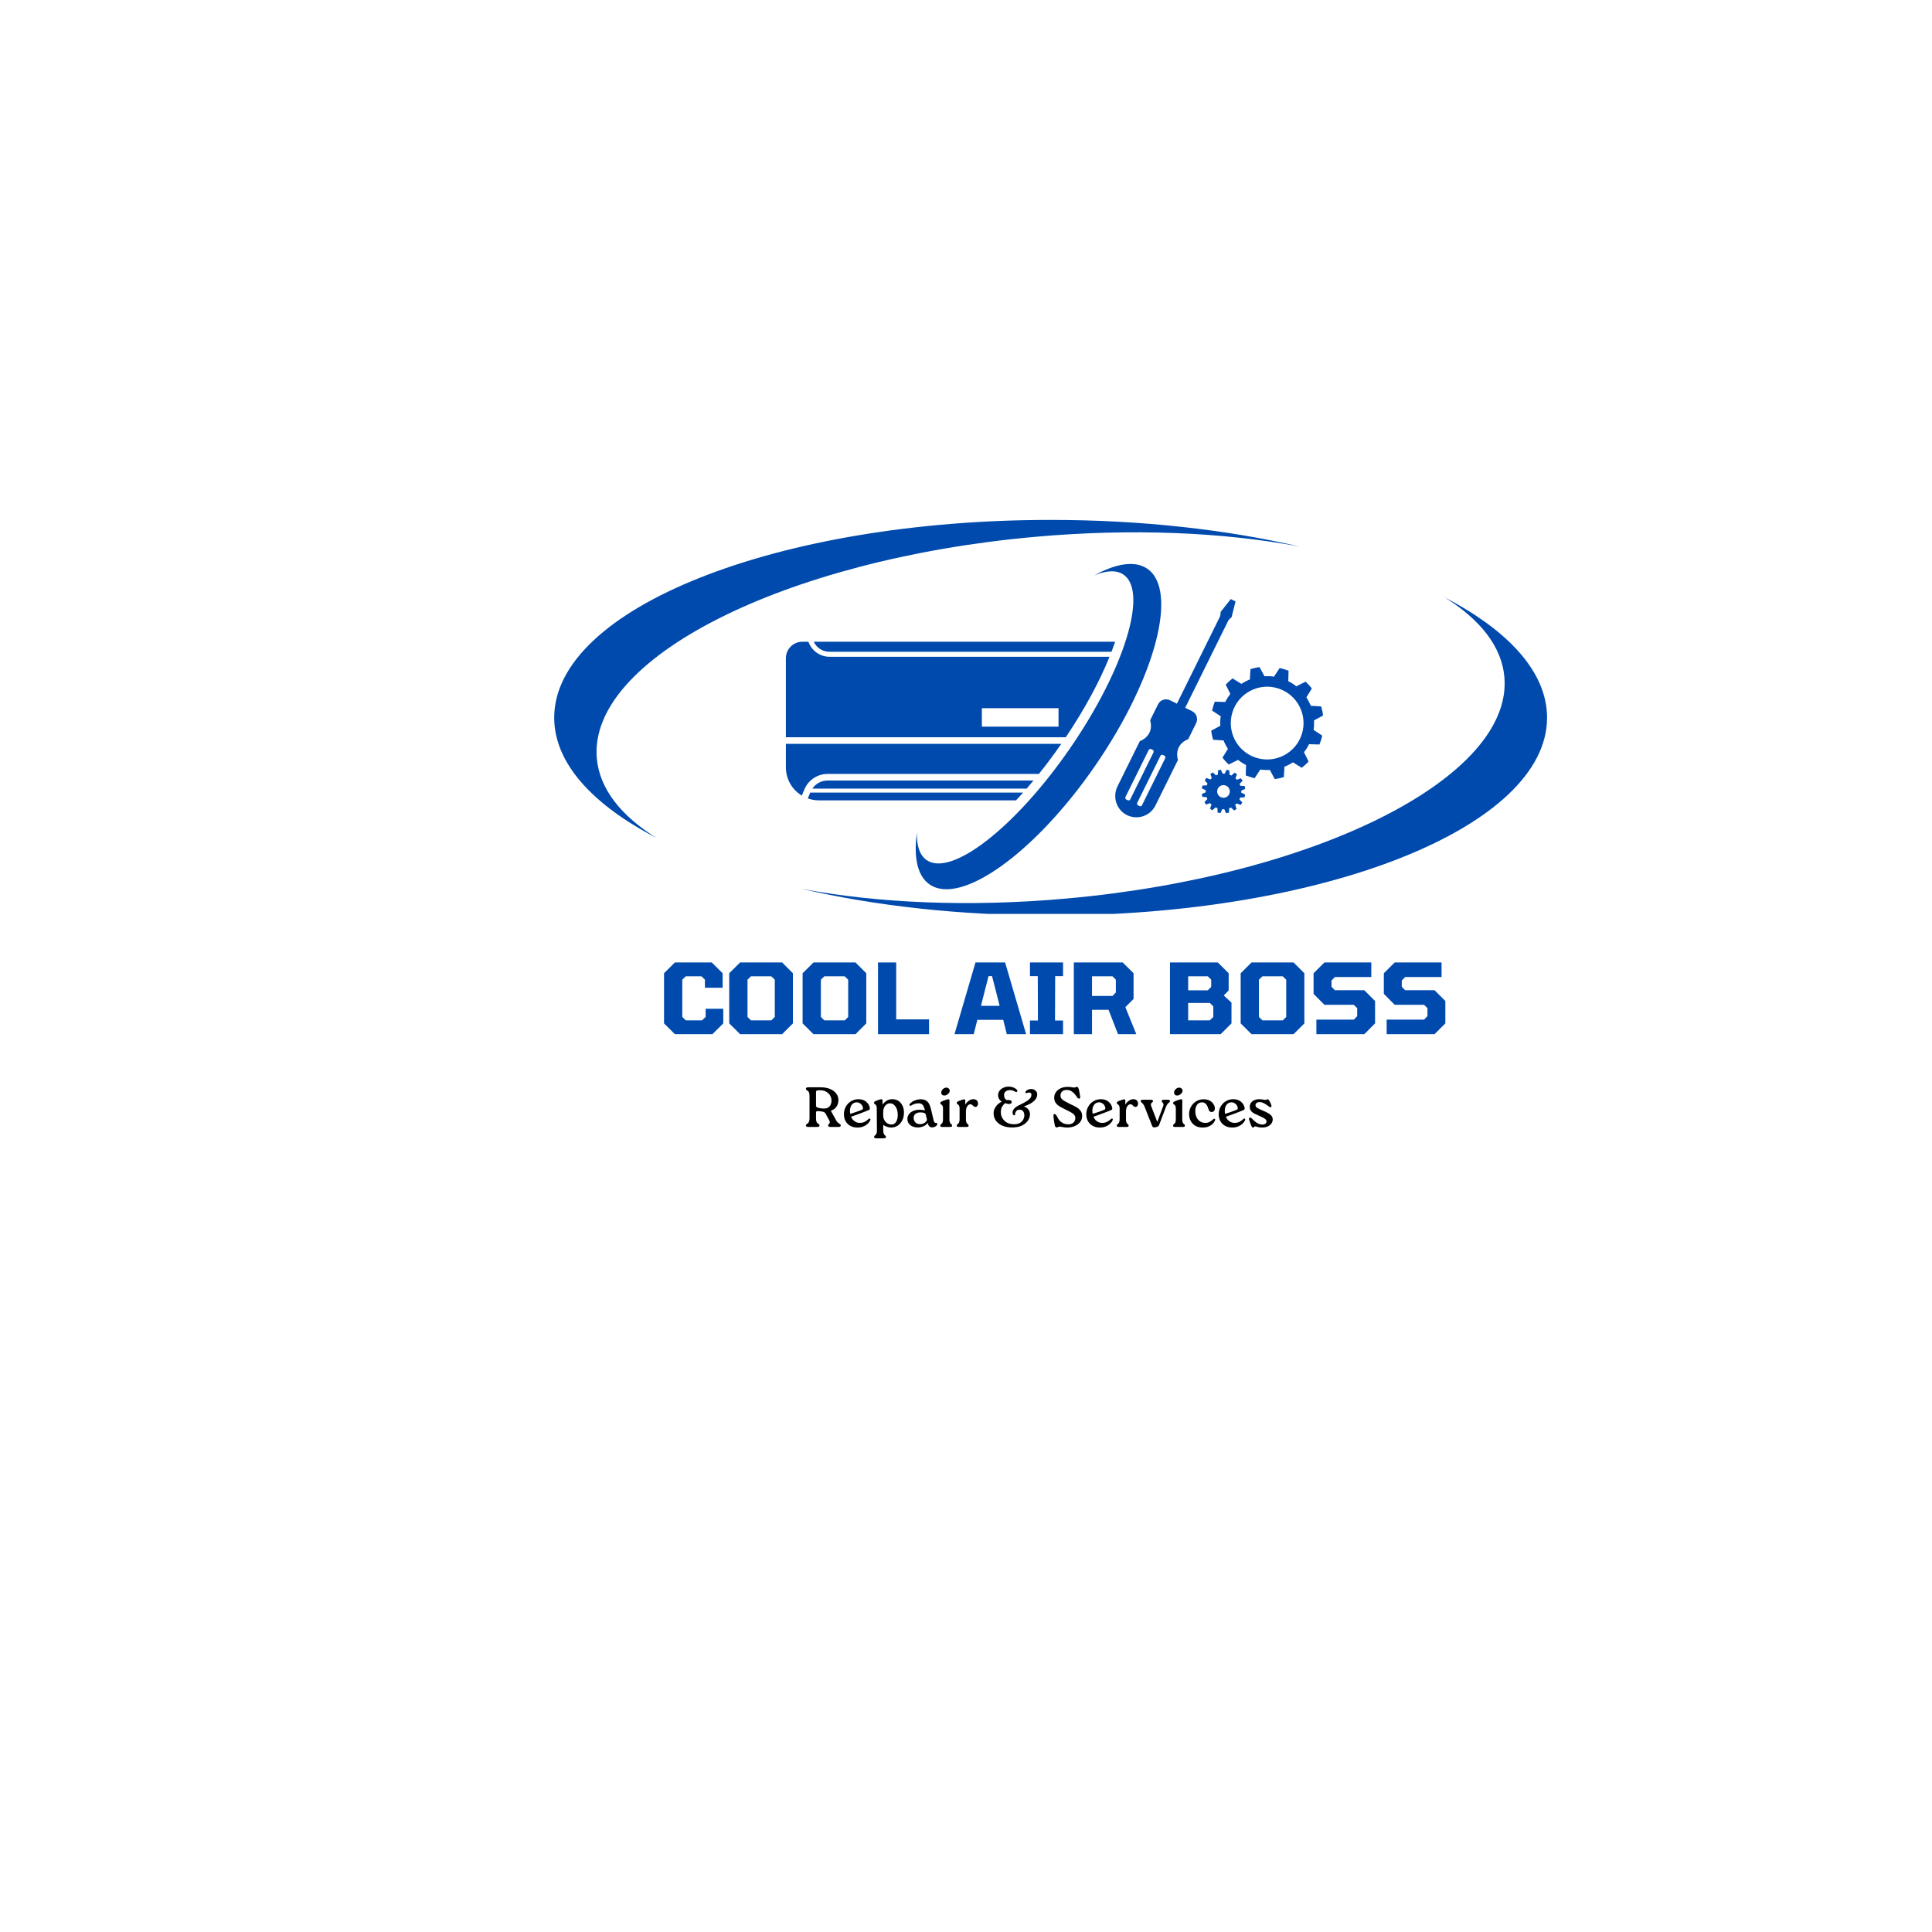 <svg xmlns="http://www.w3.org/2000/svg" xmlns:xlink="http://www.w3.org/1999/xlink" width="500" height="500" preserveAspectRatio="xMidYMid meet" version="1.0" viewBox="0 0 375 375" zoomAndPan="magnify"><defs><clipPath id="93612b8c40"><path d="M 107.57 100.887 L 253 100.887 L 253 163 L 107.57 163 Z M 107.57 100.887" clip-rule="nonzero"/></clipPath><clipPath id="bd8f9db507"><path d="M 155 115 L 300.32 115 L 300.32 177.387 L 155 177.387 Z M 155 115" clip-rule="nonzero"/></clipPath><clipPath id="b07c50b85c"><path d="M 235 129 L 256.781 129 L 256.781 152 L 235 152 Z M 235 129" clip-rule="nonzero"/></clipPath><clipPath id="e162b31c39"><path d="M 152.531 124 L 217 124 L 217 156 L 152.531 156 Z M 152.531 124" clip-rule="nonzero"/></clipPath></defs><g clip-path="url(#93612b8c40)"><path fill="#004aad" fill-opacity="1" fill-rule="nonzero" d="M 115.844 147.223 C 114.109 127.844 152.125 108.598 200.77 104.211 C 219.734 102.508 237.516 103.312 252.254 106.086 C 238.047 102.797 221.539 100.914 203.926 100.914 C 150.723 100.914 107.57 118.102 107.57 139.301 C 107.57 148.082 114.965 156.168 127.398 162.629 C 120.527 158.336 116.379 153.117 115.844 147.223 Z M 115.844 147.223"/></g><g clip-path="url(#bd8f9db507)"><path fill="#004aad" fill-opacity="1" fill-rule="nonzero" d="M 280.449 115.977 C 287.32 120.273 291.469 125.492 291.996 131.379 C 293.738 150.766 255.723 170.023 207.078 174.398 C 188.113 176.102 170.332 175.293 155.594 172.523 C 169.781 175.812 186.336 177.695 203.926 177.695 C 257.129 177.695 300.285 160.508 300.285 139.301 C 300.285 130.527 292.883 122.441 280.449 115.977 Z M 280.449 115.977"/></g><path fill="#004aad" fill-opacity="1" fill-rule="nonzero" d="M 236.277 153.367 C 236.418 152.703 237.066 152.277 237.73 152.418 C 238.395 152.559 238.82 153.211 238.68 153.875 C 238.539 154.535 237.891 154.961 237.227 154.82 C 236.562 154.684 236.137 154.031 236.277 153.367 Z M 236.328 157.699 C 236.418 157.727 236.512 157.75 236.605 157.77 C 236.699 157.789 236.793 157.805 236.887 157.82 L 237.242 157.066 C 237.375 157.074 237.508 157.078 237.641 157.07 L 237.98 157.832 C 238.168 157.809 238.355 157.773 238.539 157.727 L 238.578 156.895 C 238.703 156.852 238.828 156.805 238.949 156.746 L 239.551 157.32 C 239.719 157.227 239.879 157.121 240.027 157.008 L 239.746 156.223 C 239.848 156.137 239.945 156.043 240.035 155.945 L 240.809 156.246 C 240.926 156.098 241.035 155.941 241.133 155.777 L 240.57 155.16 C 240.629 155.043 240.684 154.918 240.727 154.793 L 241.559 154.77 C 241.586 154.68 241.609 154.586 241.629 154.492 C 241.648 154.398 241.664 154.305 241.676 154.211 L 240.926 153.855 C 240.934 153.723 240.938 153.59 240.93 153.457 L 241.691 153.121 C 241.668 152.93 241.633 152.746 241.586 152.562 L 240.754 152.523 C 240.711 152.395 240.66 152.273 240.605 152.152 L 241.18 151.547 C 241.086 151.383 240.98 151.223 240.867 151.07 L 240.082 151.352 C 239.996 151.25 239.902 151.156 239.805 151.066 L 240.102 150.289 C 239.957 150.172 239.801 150.066 239.637 149.969 L 239.02 150.527 C 238.902 150.469 238.777 150.418 238.652 150.371 L 238.629 149.539 C 238.539 149.512 238.445 149.492 238.352 149.473 C 238.258 149.449 238.164 149.434 238.07 149.422 L 237.715 150.176 C 237.582 150.164 237.449 150.164 237.316 150.168 L 236.977 149.41 C 236.789 149.43 236.602 149.465 236.422 149.512 L 236.383 150.344 C 236.254 150.387 236.133 150.438 236.012 150.496 L 235.406 149.922 C 235.242 150.016 235.082 150.117 234.93 150.23 L 235.211 151.016 C 235.109 151.102 235.016 151.195 234.926 151.297 L 234.148 150.996 C 234.031 151.145 233.922 151.301 233.828 151.465 L 234.387 152.082 C 234.328 152.199 234.277 152.32 234.23 152.449 L 233.398 152.469 C 233.371 152.559 233.348 152.652 233.328 152.746 C 233.309 152.84 233.293 152.934 233.281 153.027 L 234.035 153.383 C 234.023 153.516 234.023 153.652 234.027 153.781 L 233.27 154.121 C 233.289 154.309 233.324 154.496 233.371 154.68 L 234.203 154.719 C 234.246 154.844 234.297 154.969 234.352 155.09 L 233.781 155.691 C 233.875 155.859 233.977 156.02 234.09 156.168 L 234.875 155.891 C 234.961 155.988 235.055 156.086 235.152 156.176 L 234.855 156.953 C 235.004 157.066 235.16 157.176 235.324 157.273 L 235.938 156.711 C 236.059 156.77 236.18 156.824 236.309 156.867 L 236.328 157.699"/><g clip-path="url(#b07c50b85c)"><path fill="#004aad" fill-opacity="1" fill-rule="nonzero" d="M 239.223 138.223 C 240.398 134.504 244.363 132.441 248.082 133.617 C 251.801 134.793 253.863 138.762 252.688 142.48 C 251.512 146.199 247.543 148.258 243.824 147.086 C 240.105 145.91 238.047 141.941 239.223 138.223 Z M 241.801 150.504 C 242.074 150.617 242.359 150.719 242.648 150.809 C 242.938 150.902 243.227 150.98 243.52 151.047 L 244.629 149.363 C 245.25 149.457 245.867 149.484 246.477 149.449 L 247.434 151.223 C 248.035 151.141 248.621 151.008 249.191 150.832 L 249.312 148.82 C 249.887 148.59 250.438 148.305 250.953 147.965 L 252.668 149.027 C 253.141 148.66 253.586 148.254 253.996 147.812 L 253.098 146.008 C 253.477 145.531 253.809 145.008 254.09 144.449 L 256.105 144.508 C 256.219 144.23 256.32 143.945 256.41 143.656 C 256.504 143.367 256.582 143.078 256.648 142.785 L 254.965 141.676 C 255.059 141.055 255.086 140.438 255.051 139.828 L 256.824 138.871 C 256.742 138.273 256.609 137.684 256.434 137.113 L 254.422 136.992 C 254.191 136.418 253.906 135.871 253.57 135.352 L 254.629 133.637 C 254.262 133.164 253.855 132.719 253.414 132.309 L 251.613 133.211 C 251.133 132.832 250.609 132.496 250.051 132.215 L 250.109 130.199 C 249.832 130.086 249.551 129.984 249.258 129.895 C 248.969 129.801 248.68 129.723 248.387 129.656 L 247.277 131.34 C 246.656 131.246 246.039 131.219 245.43 131.254 L 244.473 129.48 C 243.875 129.562 243.285 129.695 242.715 129.871 L 242.598 131.883 C 242.023 132.113 241.473 132.398 240.953 132.738 L 239.238 131.676 C 238.766 132.043 238.32 132.449 237.91 132.891 L 238.812 134.695 C 238.434 135.172 238.098 135.695 237.816 136.254 L 235.805 136.195 C 235.691 136.473 235.586 136.754 235.496 137.047 C 235.406 137.336 235.324 137.625 235.258 137.918 L 236.941 139.027 C 236.848 139.648 236.824 140.266 236.859 140.875 L 235.086 141.832 C 235.164 142.43 235.297 143.02 235.473 143.59 L 237.488 143.711 C 237.715 144.285 238 144.832 238.34 145.352 L 237.281 147.066 C 237.645 147.539 238.051 147.984 238.492 148.395 L 240.297 147.492 C 240.773 147.871 241.297 148.207 241.855 148.488 L 241.801 150.504"/></g><path fill="#004aad" fill-opacity="1" fill-rule="nonzero" d="M 221.656 156.297 C 221.57 156.469 221.359 156.543 221.184 156.457 L 220.891 156.309 C 220.715 156.223 220.641 156.012 220.73 155.836 L 225.246 146.695 C 225.332 146.52 225.547 146.449 225.719 146.535 L 226.016 146.68 C 226.191 146.766 226.262 146.977 226.176 147.152 Z M 219.375 155.168 C 219.289 155.344 219.078 155.414 218.902 155.328 L 218.605 155.184 C 218.434 155.094 218.359 154.883 218.445 154.707 L 222.965 145.566 C 223.051 145.391 223.262 145.32 223.438 145.406 L 223.734 145.551 C 223.91 145.637 223.98 145.852 223.895 146.027 Z M 232.172 140.359 C 232.594 139.504 232.242 138.465 231.387 138.043 L 230.047 137.379 L 238.359 120.555 C 238.441 120.391 238.551 120.246 238.688 120.125 L 239.047 119.793 L 239.82 116.734 L 239.359 116.508 L 238.898 116.277 L 236.938 118.75 L 236.898 119.238 C 236.879 119.422 236.832 119.598 236.75 119.762 L 228.438 136.582 L 227.094 135.918 C 226.238 135.496 225.199 135.848 224.777 136.703 L 223.246 139.805 C 224.09 142.895 221.238 143.859 221.238 143.859 L 216.906 152.629 C 215.898 154.664 216.68 157.156 218.699 158.188 C 220.75 159.234 223.254 158.398 224.273 156.34 L 228.637 147.516 C 228.637 147.516 227.668 144.664 230.641 143.461 L 232.172 140.359"/><g clip-path="url(#e162b31c39)"><path fill="#004aad" fill-opacity="1" fill-rule="nonzero" d="M 156.789 154.973 C 157.465 155.215 158.195 155.348 158.953 155.348 L 197.211 155.348 C 197.668 154.863 198.129 154.359 198.59 153.84 L 157.27 153.84 Z M 157.672 153.07 L 199.27 153.07 C 199.711 152.562 200.156 152.039 200.602 151.5 L 160.645 151.5 C 159.434 151.5 158.332 152.098 157.672 153.07 Z M 161.004 126.512 L 215.742 126.512 C 215.996 125.852 216.234 125.199 216.453 124.559 L 157.949 124.559 C 158.484 125.711 159.652 126.512 161.004 126.512 Z M 152.539 148.934 C 152.539 151.258 153.777 153.297 155.629 154.422 L 156.141 153.207 C 156.906 151.391 158.672 150.219 160.645 150.219 L 201.648 150.219 C 203.09 148.418 204.547 146.473 205.996 144.379 L 152.539 144.379 Z M 205.461 141.035 L 190.578 141.035 L 190.578 137.457 L 205.461 137.457 Z M 161.004 127.477 C 159.113 127.477 157.5 126.254 156.914 124.559 L 155.746 124.559 C 153.973 124.559 152.539 125.992 152.539 127.766 L 152.539 143.098 L 206.871 143.098 C 210.461 137.754 213.387 132.367 215.363 127.477 L 161.004 127.477"/></g><path fill="#004aad" fill-opacity="1" fill-rule="nonzero" d="M 212.398 111.676 C 214.758 110.707 216.723 110.605 218.082 111.539 C 222.895 114.859 218.238 129.953 207.688 145.254 C 197.133 160.555 184.676 170.266 179.863 166.945 C 178.504 166.012 177.902 164.137 177.969 161.586 C 177.305 166.402 178.055 170.027 180.438 171.672 C 186.512 175.863 200.902 165.543 212.574 148.625 C 224.242 131.707 228.777 114.59 222.703 110.398 C 220.32 108.758 216.664 109.34 212.398 111.676"/><g fill="#004aad" fill-opacity="1"><g><g><path d="M 3.047 0 L 0.938 -2.094 L 0.938 -11.828 L 3.047 -13.922 L 10.203 -13.922 L 12.312 -11.828 L 12.312 -9.016 L 8.875 -9.016 L 8.875 -10.578 L 8.203 -11.234 L 5.156 -11.234 L 4.484 -10.578 L 4.484 -3.344 L 5.156 -2.688 L 8.312 -2.688 L 9.016 -3.344 L 9.016 -4.938 L 12.438 -4.938 L 12.438 -2.094 L 10.328 0 Z M 3.047 0" transform="translate(127.949, 200.734)"/></g></g></g><g fill="#004aad" fill-opacity="1"><g><g><path d="M 3.047 0 L 0.938 -2.094 L 0.938 -11.828 L 3.047 -13.922 L 11.203 -13.922 L 13.297 -11.828 L 13.297 -2.094 L 11.203 0 Z M 5.156 -2.688 L 9.125 -2.688 L 9.781 -3.344 L 9.781 -10.578 L 9.094 -11.234 L 5.156 -11.234 L 4.484 -10.578 L 4.484 -3.344 Z M 5.156 -2.688" transform="translate(140.606, 200.734)"/></g></g></g><g fill="#004aad" fill-opacity="1"><g><g><path d="M 3.047 0 L 0.938 -2.094 L 0.938 -11.828 L 3.047 -13.922 L 11.203 -13.922 L 13.297 -11.828 L 13.297 -2.094 L 11.203 0 Z M 5.156 -2.688 L 9.125 -2.688 L 9.781 -3.344 L 9.781 -10.578 L 9.094 -11.234 L 5.156 -11.234 L 4.484 -10.578 L 4.484 -3.344 Z M 5.156 -2.688" transform="translate(154.849, 200.734)"/></g></g></g><g fill="#004aad" fill-opacity="1"><g><g><path d="M 1.328 0 L 1.328 -13.922 L 4.859 -13.922 L 4.859 -2.875 L 11.234 -2.875 L 11.234 0 Z M 1.328 0" transform="translate(169.093, 200.734)"/></g></g></g><g fill="#004aad" fill-opacity="1"><g><g><path d="M 0 0 L 4.078 -13.922 L 9.828 -13.922 L 13.906 0 L 10.156 0 L 9.469 -2.781 L 4.438 -2.781 L 3.734 0 Z M 5.141 -5.5 L 8.766 -5.5 L 7.297 -11.266 L 6.609 -11.266 Z M 5.141 -5.5" transform="translate(185.263, 200.734)"/></g></g></g><g fill="#004aad" fill-opacity="1"><g><g><path d="M 0.75 0 L 0.75 -2.656 L 2.297 -2.656 L 2.266 -11.266 L 0.75 -11.266 L 0.75 -13.922 L 7.172 -13.922 L 7.172 -11.266 L 5.641 -11.266 L 5.609 -2.656 L 7.172 -2.656 L 7.172 0 Z M 0.75 0" transform="translate(199.166, 200.734)"/></g></g></g><g fill="#004aad" fill-opacity="1"><g><g><path d="M 1.328 0 L 1.328 -13.922 L 10.812 -13.922 L 12.922 -11.828 L 12.922 -6.844 L 11.328 -5.25 L 13.453 0 L 9.906 0 L 8.062 -4.734 L 4.859 -4.734 L 4.859 0 Z M 4.859 -7.422 L 8.828 -7.422 L 9.484 -8.078 L 9.484 -10.578 L 8.828 -11.234 L 4.859 -11.234 Z M 4.859 -7.422" transform="translate(207.101, 200.734)"/></g></g></g><g fill="#004aad" fill-opacity="1"><g><g><path d="M 1.328 0 L 1.328 -13.922 L 10.609 -13.922 L 12.719 -11.828 L 12.719 -8.484 L 11.766 -7.516 L 13.266 -6.125 L 13.266 -2.094 L 11.172 0 Z M 4.859 -8.516 L 8.672 -8.516 L 9.328 -9.188 L 9.328 -10.578 L 8.672 -11.234 L 4.859 -11.234 Z M 4.859 -2.688 L 9.062 -2.688 L 9.734 -3.344 L 9.734 -5.406 L 9.062 -6.062 L 4.859 -6.062 Z M 4.859 -2.688" transform="translate(225.764, 200.734)"/></g></g></g><g fill="#004aad" fill-opacity="1"><g><g><path d="M 3.047 0 L 0.938 -2.094 L 0.938 -11.828 L 3.047 -13.922 L 11.203 -13.922 L 13.297 -11.828 L 13.297 -2.094 L 11.203 0 Z M 5.156 -2.688 L 9.125 -2.688 L 9.781 -3.344 L 9.781 -10.578 L 9.094 -11.234 L 5.156 -11.234 L 4.484 -10.578 L 4.484 -3.344 Z M 5.156 -2.688" transform="translate(239.876, 200.734)"/></g></g></g><g fill="#004aad" fill-opacity="1"><g><g><path d="M 1.391 0 L 1.391 -2.828 L 8.656 -2.828 L 9.312 -3.5 L 9.312 -5.047 L 8.656 -5.703 L 2.953 -5.703 L 0.844 -7.828 L 0.844 -11.828 L 2.953 -13.922 L 12.047 -13.922 L 12.047 -11.094 L 4.984 -11.094 L 4.328 -10.422 L 4.328 -9.203 L 4.984 -8.531 L 10.688 -8.531 L 12.781 -6.438 L 12.781 -2.094 L 10.688 0 Z M 1.391 0" transform="translate(254.119, 200.734)"/></g></g></g><g fill="#004aad" fill-opacity="1"><g><g><path d="M 1.391 0 L 1.391 -2.828 L 8.656 -2.828 L 9.312 -3.5 L 9.312 -5.047 L 8.656 -5.703 L 2.953 -5.703 L 0.844 -7.828 L 0.844 -11.828 L 2.953 -13.922 L 12.047 -13.922 L 12.047 -11.094 L 4.984 -11.094 L 4.328 -10.422 L 4.328 -9.203 L 4.984 -8.531 L 10.688 -8.531 L 12.781 -6.438 L 12.781 -2.094 L 10.688 0 Z M 1.391 0" transform="translate(267.758, 200.734)"/></g></g></g><g fill="#000" fill-opacity="1"><g><g><path d="M 5.234 -3.141 L 6.266 -1.281 C 6.367 -1.094 6.473 -0.953 6.578 -0.859 C 6.691 -0.766 6.789 -0.691 6.875 -0.641 C 6.957 -0.598 7.023 -0.551 7.078 -0.5 C 7.129 -0.445 7.156 -0.367 7.156 -0.266 C 7.156 -0.086 6.988 0 6.656 0 L 5.25 0 C 5.07 0 4.938 -0.02 4.844 -0.062 C 4.75 -0.102 4.703 -0.176 4.703 -0.281 C 4.703 -0.363 4.727 -0.43 4.781 -0.484 C 4.832 -0.547 4.883 -0.609 4.938 -0.672 C 5 -0.742 5.031 -0.828 5.031 -0.922 C 5.031 -1.023 4.988 -1.156 4.906 -1.312 L 4.234 -2.547 C 4.141 -2.723 4.031 -2.836 3.906 -2.891 C 3.781 -2.953 3.566 -3 3.266 -3.031 C 2.973 -3.07 2.75 -3.086 2.594 -3.078 C 2.438 -3.066 2.359 -2.969 2.359 -2.781 L 2.359 -1.719 C 2.359 -1.395 2.391 -1.156 2.453 -1 C 2.523 -0.852 2.609 -0.75 2.703 -0.688 C 2.797 -0.625 2.875 -0.566 2.938 -0.516 C 3 -0.461 3.031 -0.379 3.031 -0.266 C 3.031 -0.172 2.984 -0.102 2.891 -0.062 C 2.805 -0.02 2.66 0 2.453 0 L 0.984 0 C 0.586 0 0.391 -0.086 0.391 -0.266 C 0.391 -0.379 0.426 -0.461 0.5 -0.516 C 0.57 -0.566 0.648 -0.625 0.734 -0.688 C 0.828 -0.75 0.91 -0.852 0.984 -1 C 1.055 -1.156 1.094 -1.395 1.094 -1.719 L 1.094 -6.016 C 1.094 -6.348 1.055 -6.586 0.984 -6.734 C 0.91 -6.879 0.828 -6.977 0.734 -7.031 C 0.648 -7.082 0.57 -7.129 0.5 -7.172 C 0.426 -7.223 0.391 -7.312 0.391 -7.438 C 0.391 -7.539 0.438 -7.609 0.531 -7.641 C 0.625 -7.68 0.773 -7.703 0.984 -7.703 L 3.172 -7.703 C 3.973 -7.703 4.633 -7.582 5.156 -7.344 C 5.676 -7.113 6.062 -6.812 6.312 -6.438 C 6.57 -6.07 6.703 -5.676 6.703 -5.25 C 6.703 -4.738 6.578 -4.301 6.328 -3.938 C 6.078 -3.582 5.711 -3.316 5.234 -3.141 Z M 3.734 -3.578 C 4.254 -3.547 4.656 -3.672 4.938 -3.953 C 5.219 -4.234 5.359 -4.617 5.359 -5.109 C 5.359 -5.473 5.27 -5.805 5.094 -6.109 C 4.914 -6.41 4.66 -6.656 4.328 -6.844 C 4.004 -7.031 3.609 -7.125 3.141 -7.125 C 2.816 -7.125 2.602 -7.102 2.5 -7.062 C 2.406 -7.02 2.359 -6.941 2.359 -6.828 L 2.359 -4.109 C 2.359 -3.973 2.438 -3.867 2.594 -3.797 C 2.758 -3.723 2.945 -3.672 3.156 -3.641 C 3.375 -3.609 3.566 -3.586 3.734 -3.578 Z M 3.734 -3.578" transform="translate(156.033, 218.744)"/></g></g></g><g fill="#000" fill-opacity="1"><g><g><path d="M 5.156 -1.547 C 5.258 -1.648 5.352 -1.672 5.438 -1.609 C 5.531 -1.555 5.547 -1.457 5.484 -1.312 C 5.41 -1.113 5.266 -0.906 5.047 -0.688 C 4.836 -0.469 4.555 -0.281 4.203 -0.125 C 3.859 0.031 3.445 0.109 2.969 0.109 C 2.457 0.109 2.004 0 1.609 -0.219 C 1.211 -0.445 0.906 -0.754 0.688 -1.141 C 0.477 -1.535 0.375 -1.977 0.375 -2.469 C 0.375 -3.02 0.5 -3.516 0.75 -3.953 C 1 -4.398 1.336 -4.75 1.766 -5 C 2.191 -5.258 2.664 -5.391 3.188 -5.391 C 3.82 -5.391 4.328 -5.223 4.703 -4.891 C 5.086 -4.566 5.32 -4.172 5.406 -3.703 C 5.426 -3.609 5.414 -3.52 5.375 -3.438 C 5.344 -3.363 5.27 -3.305 5.156 -3.266 C 4.582 -3.023 4.023 -2.805 3.484 -2.609 C 2.941 -2.41 2.367 -2.203 1.766 -1.984 C 1.836 -1.797 1.945 -1.609 2.094 -1.422 C 2.25 -1.242 2.441 -1.094 2.672 -0.969 C 2.898 -0.852 3.172 -0.797 3.484 -0.797 C 3.836 -0.797 4.156 -0.867 4.438 -1.016 C 4.719 -1.172 4.957 -1.348 5.156 -1.547 Z M 2.781 -4.781 C 2.508 -4.758 2.281 -4.672 2.094 -4.516 C 1.914 -4.367 1.781 -4.176 1.688 -3.938 C 1.594 -3.707 1.547 -3.469 1.547 -3.219 C 1.547 -3.094 1.551 -2.969 1.562 -2.844 C 1.57 -2.727 1.594 -2.629 1.625 -2.547 C 2.02 -2.672 2.398 -2.797 2.766 -2.922 C 3.141 -3.055 3.5 -3.191 3.844 -3.328 C 3.926 -3.367 3.988 -3.414 4.031 -3.469 C 4.082 -3.531 4.094 -3.617 4.062 -3.734 C 4 -4.066 3.844 -4.328 3.594 -4.516 C 3.344 -4.711 3.07 -4.801 2.781 -4.781 Z M 2.781 -4.781" transform="translate(163.431, 218.744)"/></g></g></g><g fill="#000" fill-opacity="1"><g><g><path d="M 3.969 -5.391 C 4.406 -5.391 4.789 -5.281 5.125 -5.062 C 5.457 -4.844 5.719 -4.539 5.906 -4.156 C 6.102 -3.77 6.203 -3.32 6.203 -2.812 C 6.203 -2.207 6.086 -1.688 5.859 -1.25 C 5.629 -0.82 5.332 -0.488 4.969 -0.25 C 4.602 -0.02 4.211 0.098 3.797 0.109 C 3.484 0.117 3.188 0.07 2.906 -0.031 C 2.625 -0.133 2.379 -0.254 2.172 -0.391 L 2.188 0.719 C 2.188 0.969 2.211 1.156 2.266 1.281 C 2.316 1.406 2.375 1.5 2.438 1.562 C 2.508 1.625 2.57 1.676 2.625 1.719 C 2.676 1.77 2.703 1.848 2.703 1.953 C 2.703 2.047 2.66 2.109 2.578 2.141 C 2.504 2.18 2.395 2.203 2.25 2.203 L 0.875 2.203 C 0.727 2.203 0.613 2.18 0.531 2.141 C 0.445 2.109 0.406 2.047 0.406 1.953 C 0.406 1.848 0.43 1.77 0.484 1.719 C 0.547 1.676 0.609 1.625 0.672 1.562 C 0.742 1.5 0.805 1.406 0.859 1.281 C 0.922 1.156 0.953 0.969 0.953 0.719 L 0.922 -3.672 C 0.922 -3.836 0.895 -3.984 0.844 -4.109 C 0.801 -4.234 0.719 -4.332 0.594 -4.406 C 0.539 -4.445 0.492 -4.488 0.453 -4.531 C 0.41 -4.57 0.391 -4.629 0.391 -4.703 C 0.391 -4.773 0.41 -4.832 0.453 -4.875 C 0.504 -4.926 0.594 -4.977 0.719 -5.031 C 0.914 -5.133 1.125 -5.219 1.344 -5.281 C 1.57 -5.344 1.727 -5.379 1.812 -5.391 C 1.969 -5.398 2.047 -5.305 2.047 -5.109 L 2.031 -4.328 C 2.219 -4.598 2.469 -4.844 2.781 -5.062 C 3.094 -5.281 3.488 -5.391 3.969 -5.391 Z M 3.75 -0.484 C 4.039 -0.484 4.273 -0.566 4.453 -0.734 C 4.641 -0.898 4.773 -1.117 4.859 -1.391 C 4.953 -1.672 5 -1.961 5 -2.266 C 5 -2.992 4.852 -3.562 4.562 -3.969 C 4.27 -4.383 3.922 -4.594 3.516 -4.594 C 3.234 -4.594 2.988 -4.508 2.781 -4.344 C 2.582 -4.188 2.43 -3.984 2.328 -3.734 C 2.223 -3.484 2.172 -3.227 2.172 -2.969 L 2.172 -2.219 C 2.18 -1.852 2.266 -1.539 2.422 -1.281 C 2.578 -1.02 2.773 -0.82 3.016 -0.688 C 3.266 -0.551 3.508 -0.484 3.75 -0.484 Z M 3.75 -0.484" transform="translate(169.257, 218.744)"/></g></g></g><g fill="#000" fill-opacity="1"><g><g><path d="M 5.891 -0.766 C 6.035 -0.773 6.109 -0.723 6.109 -0.609 C 6.109 -0.504 6.055 -0.395 5.953 -0.281 C 5.859 -0.176 5.727 -0.086 5.562 -0.016 C 5.406 0.047 5.242 0.078 5.078 0.078 C 4.828 0.078 4.641 0.004 4.516 -0.141 C 4.391 -0.285 4.297 -0.492 4.234 -0.766 C 3.984 -0.461 3.688 -0.242 3.344 -0.109 C 3 0.023 2.664 0.094 2.344 0.094 C 1.695 0.094 1.191 -0.062 0.828 -0.375 C 0.461 -0.688 0.281 -1.078 0.281 -1.547 C 0.281 -1.898 0.379 -2.207 0.578 -2.469 C 0.773 -2.738 1.051 -2.953 1.406 -3.109 C 1.758 -3.266 2.176 -3.344 2.656 -3.344 C 2.852 -3.344 3.023 -3.332 3.172 -3.312 C 3.328 -3.289 3.504 -3.266 3.703 -3.234 C 3.629 -3.492 3.547 -3.727 3.453 -3.938 C 3.367 -4.145 3.25 -4.305 3.094 -4.422 C 2.938 -4.535 2.711 -4.594 2.422 -4.594 C 2.141 -4.594 1.883 -4.551 1.656 -4.469 C 1.426 -4.383 1.207 -4.281 1 -4.156 C 0.895 -4.094 0.805 -4.094 0.734 -4.156 C 0.66 -4.219 0.66 -4.312 0.734 -4.438 C 0.828 -4.582 0.973 -4.723 1.172 -4.859 C 1.379 -5.004 1.625 -5.125 1.906 -5.219 C 2.195 -5.32 2.508 -5.375 2.844 -5.375 C 3.289 -5.375 3.645 -5.289 3.906 -5.125 C 4.164 -4.957 4.363 -4.738 4.5 -4.469 C 4.645 -4.195 4.754 -3.906 4.828 -3.594 L 5.359 -1.359 C 5.41 -1.109 5.484 -0.945 5.578 -0.875 C 5.672 -0.801 5.773 -0.766 5.891 -0.766 Z M 2.766 -0.547 C 2.992 -0.547 3.211 -0.594 3.422 -0.688 C 3.629 -0.789 3.797 -0.914 3.922 -1.062 C 4.047 -1.219 4.094 -1.375 4.062 -1.531 C 4.039 -1.633 4.008 -1.758 3.969 -1.906 C 3.938 -2.062 3.891 -2.25 3.828 -2.469 C 3.816 -2.551 3.754 -2.617 3.641 -2.672 C 3.523 -2.734 3.395 -2.773 3.25 -2.797 C 3.102 -2.816 2.969 -2.828 2.844 -2.828 C 2.406 -2.828 2.066 -2.727 1.828 -2.531 C 1.598 -2.332 1.488 -2.066 1.5 -1.734 C 1.508 -1.391 1.625 -1.102 1.844 -0.875 C 2.07 -0.656 2.379 -0.547 2.766 -0.547 Z M 2.766 -0.547" transform="translate(175.841, 218.744)"/></g></g></g><g fill="#000" fill-opacity="1"><g><g><path d="M 1.25 -6.109 C 1.07 -6.109 0.926 -6.164 0.812 -6.281 C 0.707 -6.406 0.66 -6.547 0.672 -6.703 C 0.68 -6.859 0.734 -7.008 0.828 -7.156 C 0.93 -7.301 1.062 -7.422 1.219 -7.516 C 1.383 -7.609 1.555 -7.648 1.734 -7.641 C 1.898 -7.629 2.039 -7.562 2.156 -7.438 C 2.27 -7.32 2.328 -7.176 2.328 -7 C 2.316 -6.852 2.254 -6.707 2.141 -6.562 C 2.035 -6.426 1.898 -6.312 1.734 -6.219 C 1.578 -6.133 1.414 -6.098 1.25 -6.109 Z M 1.016 -1.484 L 1.016 -3.594 C 1.016 -3.801 0.988 -3.957 0.938 -4.062 C 0.883 -4.176 0.82 -4.258 0.75 -4.312 C 0.688 -4.363 0.625 -4.41 0.562 -4.453 C 0.508 -4.492 0.484 -4.562 0.484 -4.656 C 0.484 -4.707 0.504 -4.754 0.547 -4.797 C 0.586 -4.848 0.676 -4.906 0.812 -4.969 C 1.051 -5.082 1.289 -5.176 1.531 -5.25 C 1.781 -5.332 1.945 -5.379 2.031 -5.391 C 2.195 -5.391 2.281 -5.297 2.281 -5.109 L 2.266 -3.594 L 2.266 -1.484 C 2.266 -1.223 2.289 -1.031 2.344 -0.906 C 2.395 -0.781 2.453 -0.688 2.516 -0.625 C 2.586 -0.57 2.648 -0.52 2.703 -0.469 C 2.754 -0.426 2.781 -0.348 2.781 -0.234 C 2.781 -0.141 2.738 -0.078 2.656 -0.047 C 2.582 -0.016 2.473 0 2.328 0 L 0.953 0 C 0.816 0 0.703 -0.016 0.609 -0.047 C 0.523 -0.086 0.484 -0.156 0.484 -0.25 C 0.484 -0.352 0.508 -0.426 0.562 -0.469 C 0.625 -0.52 0.688 -0.57 0.75 -0.625 C 0.82 -0.688 0.883 -0.781 0.938 -0.906 C 0.988 -1.031 1.016 -1.223 1.016 -1.484 Z M 1.016 -1.484" transform="translate(182.019, 218.744)"/></g></g></g><g fill="#000" fill-opacity="1"><g><g><path d="M 3.672 -5.391 C 3.984 -5.391 4.211 -5.305 4.359 -5.141 C 4.516 -4.973 4.594 -4.77 4.594 -4.531 C 4.594 -4.352 4.547 -4.203 4.453 -4.078 C 4.359 -3.953 4.242 -3.891 4.109 -3.891 C 3.984 -3.891 3.883 -3.914 3.812 -3.969 C 3.738 -4.02 3.672 -4.078 3.609 -4.141 C 3.555 -4.211 3.488 -4.273 3.406 -4.328 C 3.332 -4.379 3.234 -4.406 3.109 -4.406 C 2.879 -4.406 2.676 -4.273 2.5 -4.016 C 2.332 -3.754 2.25 -3.398 2.25 -2.953 L 2.25 -1.484 C 2.25 -1.223 2.273 -1.031 2.328 -0.906 C 2.379 -0.781 2.441 -0.688 2.516 -0.625 C 2.586 -0.57 2.645 -0.52 2.688 -0.469 C 2.738 -0.426 2.766 -0.348 2.766 -0.234 C 2.766 -0.141 2.727 -0.078 2.656 -0.047 C 2.582 -0.016 2.473 0 2.328 0 L 0.938 0 C 0.789 0 0.676 -0.016 0.594 -0.047 C 0.508 -0.086 0.469 -0.156 0.469 -0.25 C 0.469 -0.352 0.492 -0.426 0.547 -0.469 C 0.609 -0.52 0.672 -0.57 0.734 -0.625 C 0.805 -0.688 0.867 -0.781 0.922 -0.906 C 0.984 -1.031 1.016 -1.223 1.016 -1.484 L 1.016 -3.641 C 1.016 -3.805 0.988 -3.953 0.938 -4.078 C 0.883 -4.203 0.797 -4.305 0.672 -4.391 C 0.617 -4.422 0.57 -4.457 0.531 -4.5 C 0.488 -4.551 0.469 -4.609 0.469 -4.672 C 0.469 -4.742 0.488 -4.801 0.531 -4.844 C 0.582 -4.895 0.672 -4.953 0.797 -5.016 C 0.992 -5.098 1.203 -5.176 1.422 -5.25 C 1.648 -5.32 1.805 -5.363 1.891 -5.375 C 2.047 -5.375 2.125 -5.273 2.125 -5.078 L 2.109 -4.328 C 2.297 -4.648 2.531 -4.906 2.812 -5.094 C 3.094 -5.289 3.379 -5.391 3.672 -5.391 Z M 3.672 -5.391" transform="translate(185.239, 218.744)"/></g></g></g><g fill="#000" fill-opacity="1"><g><g><path d="M 4.047 0.094 C 3.297 0.094 2.648 -0.023 2.109 -0.266 C 1.566 -0.516 1.148 -0.848 0.859 -1.266 C 0.578 -1.68 0.438 -2.141 0.438 -2.641 C 0.438 -3.004 0.516 -3.332 0.672 -3.625 C 0.828 -3.926 1.023 -4.188 1.266 -4.406 C 1.504 -4.625 1.758 -4.797 2.031 -4.922 C 1.82 -5.047 1.648 -5.211 1.516 -5.422 C 1.379 -5.629 1.312 -5.883 1.312 -6.188 C 1.312 -6.508 1.406 -6.789 1.594 -7.031 C 1.781 -7.281 2.023 -7.473 2.328 -7.609 C 2.641 -7.754 2.977 -7.828 3.344 -7.828 C 3.707 -7.828 4.023 -7.77 4.297 -7.656 C 4.566 -7.551 4.785 -7.41 4.953 -7.234 C 5.035 -7.148 5.066 -7.062 5.047 -6.969 C 5.035 -6.883 4.992 -6.828 4.922 -6.797 C 4.848 -6.766 4.754 -6.781 4.641 -6.844 C 4.305 -7.051 3.957 -7.156 3.594 -7.156 C 3.27 -7.156 3 -7.066 2.781 -6.891 C 2.57 -6.723 2.469 -6.492 2.469 -6.203 C 2.469 -5.992 2.504 -5.805 2.578 -5.641 C 2.648 -5.484 2.773 -5.344 2.953 -5.219 C 3.223 -5.25 3.457 -5.238 3.656 -5.188 C 3.852 -5.133 3.953 -5.02 3.953 -4.844 C 3.953 -4.707 3.891 -4.602 3.766 -4.531 C 3.648 -4.469 3.492 -4.445 3.297 -4.469 C 3.109 -4.488 2.91 -4.539 2.703 -4.625 C 2.473 -4.457 2.27 -4.234 2.094 -3.953 C 1.926 -3.68 1.844 -3.312 1.844 -2.844 C 1.844 -2.438 1.945 -2.055 2.156 -1.703 C 2.363 -1.348 2.656 -1.062 3.031 -0.844 C 3.414 -0.633 3.875 -0.531 4.406 -0.531 C 4.906 -0.531 5.301 -0.625 5.594 -0.812 C 5.883 -1 6.094 -1.223 6.219 -1.484 C 6.344 -1.742 6.406 -2 6.406 -2.25 C 6.406 -2.57 6.328 -2.836 6.172 -3.047 C 6.023 -3.254 5.797 -3.359 5.484 -3.359 C 5.18 -3.359 4.957 -3.254 4.812 -3.047 C 4.664 -2.848 4.594 -2.617 4.594 -2.359 C 4.594 -2.297 4.551 -2.258 4.469 -2.25 C 4.395 -2.25 4.316 -2.289 4.234 -2.375 C 4.16 -2.469 4.125 -2.609 4.125 -2.797 C 4.125 -3.035 4.191 -3.242 4.328 -3.422 C 4.461 -3.609 4.648 -3.785 4.891 -3.953 C 5.109 -4.086 5.348 -4.211 5.609 -4.328 C 5.867 -4.453 6.113 -4.578 6.344 -4.703 C 6.812 -4.953 7.164 -5.195 7.406 -5.438 C 7.656 -5.688 7.781 -5.957 7.781 -6.25 C 7.781 -6.406 7.738 -6.516 7.656 -6.578 C 7.57 -6.648 7.457 -6.688 7.312 -6.688 C 7.238 -6.688 7.16 -6.672 7.078 -6.641 C 7.004 -6.617 6.945 -6.602 6.906 -6.594 C 6.77 -6.539 6.676 -6.562 6.625 -6.656 C 6.582 -6.75 6.613 -6.852 6.719 -6.969 C 6.82 -7.082 6.961 -7.176 7.141 -7.25 C 7.316 -7.32 7.508 -7.363 7.719 -7.375 C 7.914 -7.375 8.102 -7.332 8.281 -7.25 C 8.457 -7.176 8.602 -7.062 8.719 -6.906 C 8.844 -6.758 8.906 -6.57 8.906 -6.344 C 8.906 -5.945 8.773 -5.598 8.516 -5.297 C 8.266 -4.992 7.941 -4.734 7.547 -4.516 C 7.148 -4.305 6.734 -4.129 6.297 -3.984 C 6.641 -3.891 6.926 -3.707 7.156 -3.438 C 7.383 -3.164 7.5 -2.844 7.5 -2.469 C 7.5 -2.031 7.363 -1.613 7.094 -1.219 C 6.832 -0.832 6.441 -0.516 5.922 -0.266 C 5.41 -0.023 4.785 0.094 4.047 0.094 Z M 4.047 0.094" transform="translate(192.417, 218.744)"/></g></g></g><g fill="#000" fill-opacity="1"><g><g><path d="M 3.328 0.109 C 2.91 0.109 2.582 0.078 2.344 0.016 C 2.102 -0.035 1.906 -0.062 1.75 -0.062 C 1.602 -0.062 1.5 -0.035 1.438 0.016 C 1.383 0.066 1.305 0.094 1.203 0.094 C 1.109 0.094 1.023 0.051 0.953 -0.031 C 0.879 -0.113 0.828 -0.27 0.797 -0.5 C 0.754 -0.719 0.711 -0.953 0.672 -1.203 C 0.629 -1.461 0.598 -1.75 0.578 -2.062 C 0.566 -2.195 0.57 -2.305 0.594 -2.391 C 0.625 -2.473 0.688 -2.516 0.781 -2.516 C 0.863 -2.516 0.938 -2.477 1 -2.406 C 1.07 -2.344 1.148 -2.238 1.234 -2.094 C 1.336 -1.863 1.477 -1.625 1.656 -1.375 C 1.844 -1.133 2.082 -0.93 2.375 -0.766 C 2.664 -0.609 3.02 -0.523 3.438 -0.516 C 3.906 -0.516 4.25 -0.633 4.469 -0.875 C 4.695 -1.113 4.812 -1.383 4.812 -1.688 C 4.832 -1.969 4.75 -2.203 4.562 -2.391 C 4.383 -2.586 4.148 -2.758 3.859 -2.906 C 3.566 -3.062 3.266 -3.211 2.953 -3.359 C 2.66 -3.516 2.379 -3.66 2.109 -3.797 C 1.848 -3.93 1.609 -4.082 1.391 -4.25 C 1.18 -4.426 1.016 -4.629 0.891 -4.859 C 0.773 -5.098 0.719 -5.379 0.719 -5.703 C 0.719 -6.078 0.82 -6.422 1.031 -6.734 C 1.25 -7.055 1.555 -7.312 1.953 -7.5 C 2.348 -7.688 2.82 -7.781 3.375 -7.781 C 3.633 -7.781 3.867 -7.758 4.078 -7.719 C 4.285 -7.676 4.457 -7.656 4.594 -7.656 C 4.727 -7.656 4.82 -7.676 4.875 -7.719 C 4.938 -7.758 5.016 -7.781 5.109 -7.781 C 5.211 -7.781 5.289 -7.742 5.344 -7.672 C 5.406 -7.598 5.461 -7.445 5.516 -7.219 C 5.555 -7.031 5.598 -6.832 5.641 -6.625 C 5.68 -6.414 5.719 -6.18 5.75 -5.922 C 5.77 -5.797 5.766 -5.691 5.734 -5.609 C 5.703 -5.535 5.633 -5.5 5.531 -5.5 C 5.395 -5.5 5.238 -5.633 5.062 -5.906 C 4.945 -6.094 4.797 -6.285 4.609 -6.484 C 4.43 -6.68 4.223 -6.848 3.984 -6.984 C 3.754 -7.117 3.484 -7.188 3.172 -7.188 C 2.773 -7.188 2.469 -7.086 2.25 -6.891 C 2.039 -6.691 1.938 -6.438 1.938 -6.125 C 1.938 -5.863 2.008 -5.645 2.156 -5.469 C 2.312 -5.301 2.523 -5.141 2.797 -4.984 C 3.078 -4.836 3.395 -4.672 3.75 -4.484 C 4.062 -4.328 4.359 -4.18 4.641 -4.047 C 4.922 -3.91 5.172 -3.758 5.391 -3.594 C 5.609 -3.426 5.785 -3.227 5.922 -3 C 6.055 -2.781 6.129 -2.508 6.141 -2.188 C 6.148 -1.707 6.02 -1.297 5.75 -0.953 C 5.488 -0.617 5.141 -0.359 4.703 -0.172 C 4.273 0.004 3.816 0.098 3.328 0.109 Z M 3.328 0.109" transform="translate(203.904, 218.744)"/></g></g></g><g fill="#000" fill-opacity="1"><g><g><path d="M 5.156 -1.547 C 5.258 -1.648 5.352 -1.672 5.438 -1.609 C 5.531 -1.555 5.547 -1.457 5.484 -1.312 C 5.41 -1.113 5.266 -0.906 5.047 -0.688 C 4.836 -0.469 4.555 -0.281 4.203 -0.125 C 3.859 0.031 3.445 0.109 2.969 0.109 C 2.457 0.109 2.004 0 1.609 -0.219 C 1.211 -0.445 0.906 -0.754 0.688 -1.141 C 0.477 -1.535 0.375 -1.977 0.375 -2.469 C 0.375 -3.02 0.5 -3.516 0.75 -3.953 C 1 -4.398 1.336 -4.75 1.766 -5 C 2.191 -5.258 2.664 -5.391 3.188 -5.391 C 3.82 -5.391 4.328 -5.223 4.703 -4.891 C 5.086 -4.566 5.32 -4.172 5.406 -3.703 C 5.426 -3.609 5.414 -3.52 5.375 -3.438 C 5.344 -3.363 5.27 -3.305 5.156 -3.266 C 4.582 -3.023 4.023 -2.805 3.484 -2.609 C 2.941 -2.41 2.367 -2.203 1.766 -1.984 C 1.836 -1.797 1.945 -1.609 2.094 -1.422 C 2.25 -1.242 2.441 -1.094 2.672 -0.969 C 2.898 -0.852 3.172 -0.797 3.484 -0.797 C 3.836 -0.797 4.156 -0.867 4.438 -1.016 C 4.719 -1.172 4.957 -1.348 5.156 -1.547 Z M 2.781 -4.781 C 2.508 -4.758 2.281 -4.672 2.094 -4.516 C 1.914 -4.367 1.781 -4.176 1.688 -3.938 C 1.594 -3.707 1.547 -3.469 1.547 -3.219 C 1.547 -3.094 1.551 -2.969 1.562 -2.844 C 1.57 -2.727 1.594 -2.629 1.625 -2.547 C 2.02 -2.672 2.398 -2.797 2.766 -2.922 C 3.141 -3.055 3.5 -3.191 3.844 -3.328 C 3.926 -3.367 3.988 -3.414 4.031 -3.469 C 4.082 -3.531 4.094 -3.617 4.062 -3.734 C 4 -4.066 3.844 -4.328 3.594 -4.516 C 3.344 -4.711 3.07 -4.801 2.781 -4.781 Z M 2.781 -4.781" transform="translate(210.477, 218.744)"/></g></g></g><g fill="#000" fill-opacity="1"><g><g><path d="M 3.672 -5.391 C 3.984 -5.391 4.211 -5.305 4.359 -5.141 C 4.516 -4.973 4.594 -4.77 4.594 -4.531 C 4.594 -4.352 4.547 -4.203 4.453 -4.078 C 4.359 -3.953 4.242 -3.891 4.109 -3.891 C 3.984 -3.891 3.883 -3.914 3.812 -3.969 C 3.738 -4.02 3.672 -4.078 3.609 -4.141 C 3.555 -4.211 3.488 -4.273 3.406 -4.328 C 3.332 -4.379 3.234 -4.406 3.109 -4.406 C 2.879 -4.406 2.676 -4.273 2.5 -4.016 C 2.332 -3.754 2.25 -3.398 2.25 -2.953 L 2.25 -1.484 C 2.25 -1.223 2.273 -1.031 2.328 -0.906 C 2.379 -0.781 2.441 -0.688 2.516 -0.625 C 2.586 -0.57 2.645 -0.52 2.688 -0.469 C 2.738 -0.426 2.766 -0.348 2.766 -0.234 C 2.766 -0.141 2.727 -0.078 2.656 -0.047 C 2.582 -0.016 2.473 0 2.328 0 L 0.938 0 C 0.789 0 0.676 -0.016 0.594 -0.047 C 0.508 -0.086 0.469 -0.156 0.469 -0.25 C 0.469 -0.352 0.492 -0.426 0.547 -0.469 C 0.609 -0.52 0.672 -0.57 0.734 -0.625 C 0.805 -0.688 0.867 -0.781 0.922 -0.906 C 0.984 -1.031 1.016 -1.223 1.016 -1.484 L 1.016 -3.641 C 1.016 -3.805 0.988 -3.953 0.938 -4.078 C 0.883 -4.203 0.797 -4.305 0.672 -4.391 C 0.617 -4.422 0.57 -4.457 0.531 -4.5 C 0.488 -4.551 0.469 -4.609 0.469 -4.672 C 0.469 -4.742 0.488 -4.801 0.531 -4.844 C 0.582 -4.895 0.672 -4.953 0.797 -5.016 C 0.992 -5.098 1.203 -5.176 1.422 -5.25 C 1.648 -5.32 1.805 -5.363 1.891 -5.375 C 2.047 -5.375 2.125 -5.273 2.125 -5.078 L 2.109 -4.328 C 2.297 -4.648 2.531 -4.906 2.812 -5.094 C 3.094 -5.289 3.379 -5.391 3.672 -5.391 Z M 3.672 -5.391" transform="translate(216.303, 218.744)"/></g></g></g><g fill="#000" fill-opacity="1"><g><g><path d="M 4.656 -5.281 L 5.344 -5.281 C 5.488 -5.281 5.602 -5.266 5.688 -5.234 C 5.77 -5.203 5.812 -5.133 5.812 -5.031 C 5.812 -4.945 5.785 -4.879 5.734 -4.828 C 5.691 -4.785 5.629 -4.734 5.547 -4.672 C 5.473 -4.617 5.391 -4.531 5.297 -4.406 C 5.211 -4.289 5.125 -4.125 5.031 -3.906 L 3.703 -0.391 C 3.66 -0.285 3.609 -0.203 3.547 -0.141 C 3.484 -0.086 3.336 -0.031 3.109 0.031 C 2.859 0.094 2.68 0.102 2.578 0.062 C 2.484 0.02 2.41 -0.055 2.359 -0.172 L 0.891 -3.906 C 0.805 -4.125 0.719 -4.289 0.625 -4.406 C 0.539 -4.52 0.461 -4.609 0.391 -4.672 C 0.316 -4.734 0.254 -4.785 0.203 -4.828 C 0.148 -4.879 0.125 -4.945 0.125 -5.031 C 0.125 -5.133 0.164 -5.203 0.25 -5.234 C 0.332 -5.266 0.441 -5.281 0.578 -5.281 L 2.031 -5.281 C 2.176 -5.281 2.289 -5.266 2.375 -5.234 C 2.469 -5.203 2.516 -5.133 2.516 -5.031 C 2.516 -4.945 2.484 -4.879 2.422 -4.828 C 2.359 -4.785 2.297 -4.734 2.234 -4.672 C 2.172 -4.609 2.129 -4.52 2.109 -4.406 C 2.086 -4.289 2.125 -4.125 2.219 -3.906 L 3.344 -0.984 L 4.438 -3.906 C 4.531 -4.125 4.566 -4.289 4.547 -4.406 C 4.535 -4.531 4.5 -4.617 4.438 -4.672 C 4.383 -4.734 4.332 -4.785 4.281 -4.828 C 4.227 -4.879 4.203 -4.945 4.203 -5.031 C 4.203 -5.133 4.242 -5.203 4.328 -5.234 C 4.41 -5.266 4.52 -5.281 4.656 -5.281 Z M 4.656 -5.281" transform="translate(221.283, 218.744)"/></g></g></g><g fill="#000" fill-opacity="1"><g><g><path d="M 1.25 -6.109 C 1.07 -6.109 0.926 -6.164 0.812 -6.281 C 0.707 -6.406 0.66 -6.547 0.672 -6.703 C 0.68 -6.859 0.734 -7.008 0.828 -7.156 C 0.93 -7.301 1.062 -7.422 1.219 -7.516 C 1.383 -7.609 1.555 -7.648 1.734 -7.641 C 1.898 -7.629 2.039 -7.562 2.156 -7.438 C 2.27 -7.32 2.328 -7.176 2.328 -7 C 2.316 -6.852 2.254 -6.707 2.141 -6.562 C 2.035 -6.426 1.898 -6.312 1.734 -6.219 C 1.578 -6.133 1.414 -6.098 1.25 -6.109 Z M 1.016 -1.484 L 1.016 -3.594 C 1.016 -3.801 0.988 -3.957 0.938 -4.062 C 0.883 -4.176 0.82 -4.258 0.75 -4.312 C 0.688 -4.363 0.625 -4.41 0.562 -4.453 C 0.508 -4.492 0.484 -4.562 0.484 -4.656 C 0.484 -4.707 0.504 -4.754 0.547 -4.797 C 0.586 -4.848 0.676 -4.906 0.812 -4.969 C 1.051 -5.082 1.289 -5.176 1.531 -5.25 C 1.781 -5.332 1.945 -5.379 2.031 -5.391 C 2.195 -5.391 2.281 -5.297 2.281 -5.109 L 2.266 -3.594 L 2.266 -1.484 C 2.266 -1.223 2.289 -1.031 2.344 -0.906 C 2.395 -0.781 2.453 -0.688 2.516 -0.625 C 2.586 -0.57 2.648 -0.52 2.703 -0.469 C 2.754 -0.426 2.781 -0.348 2.781 -0.234 C 2.781 -0.141 2.738 -0.078 2.656 -0.047 C 2.582 -0.016 2.473 0 2.328 0 L 0.953 0 C 0.816 0 0.703 -0.016 0.609 -0.047 C 0.523 -0.086 0.484 -0.156 0.484 -0.25 C 0.484 -0.352 0.508 -0.426 0.562 -0.469 C 0.625 -0.52 0.688 -0.57 0.75 -0.625 C 0.82 -0.688 0.883 -0.781 0.938 -0.906 C 0.988 -1.031 1.016 -1.223 1.016 -1.484 Z M 1.016 -1.484" transform="translate(227.208, 218.744)"/></g></g></g><g fill="#000" fill-opacity="1"><g><g><path d="M 2.984 0.109 C 2.441 0.109 1.973 -0.004 1.578 -0.234 C 1.191 -0.473 0.895 -0.785 0.688 -1.172 C 0.477 -1.566 0.375 -2 0.375 -2.469 C 0.375 -3.02 0.5 -3.516 0.75 -3.953 C 1.008 -4.398 1.352 -4.75 1.781 -5 C 2.207 -5.25 2.68 -5.375 3.203 -5.375 C 3.66 -5.375 4.051 -5.285 4.375 -5.109 C 4.695 -4.941 4.941 -4.719 5.109 -4.438 C 5.285 -4.164 5.375 -3.883 5.375 -3.594 C 5.375 -3.363 5.312 -3.191 5.188 -3.078 C 5.07 -2.961 4.93 -2.906 4.766 -2.906 C 4.566 -2.906 4.422 -2.969 4.328 -3.094 C 4.234 -3.219 4.16 -3.363 4.109 -3.531 C 4.016 -3.883 3.875 -4.176 3.688 -4.406 C 3.5 -4.645 3.227 -4.77 2.875 -4.781 C 2.469 -4.781 2.148 -4.625 1.922 -4.312 C 1.691 -4 1.578 -3.602 1.578 -3.125 C 1.578 -2.664 1.656 -2.258 1.812 -1.906 C 1.977 -1.551 2.207 -1.273 2.5 -1.078 C 2.789 -0.891 3.129 -0.797 3.516 -0.797 C 3.867 -0.797 4.164 -0.867 4.406 -1.016 C 4.656 -1.16 4.875 -1.32 5.062 -1.5 C 5.164 -1.602 5.258 -1.629 5.344 -1.578 C 5.438 -1.523 5.457 -1.426 5.406 -1.281 C 5.332 -1.082 5.195 -0.875 5 -0.656 C 4.801 -0.445 4.535 -0.266 4.203 -0.109 C 3.867 0.035 3.461 0.109 2.984 0.109 Z M 2.984 0.109" transform="translate(230.428, 218.744)"/></g></g></g><g fill="#000" fill-opacity="1"><g><g><path d="M 5.156 -1.547 C 5.258 -1.648 5.352 -1.672 5.438 -1.609 C 5.531 -1.555 5.547 -1.457 5.484 -1.312 C 5.41 -1.113 5.266 -0.906 5.047 -0.688 C 4.836 -0.469 4.555 -0.281 4.203 -0.125 C 3.859 0.031 3.445 0.109 2.969 0.109 C 2.457 0.109 2.004 0 1.609 -0.219 C 1.211 -0.445 0.906 -0.754 0.688 -1.141 C 0.477 -1.535 0.375 -1.977 0.375 -2.469 C 0.375 -3.02 0.5 -3.516 0.75 -3.953 C 1 -4.398 1.336 -4.75 1.766 -5 C 2.191 -5.258 2.664 -5.391 3.188 -5.391 C 3.82 -5.391 4.328 -5.223 4.703 -4.891 C 5.086 -4.566 5.32 -4.172 5.406 -3.703 C 5.426 -3.609 5.414 -3.52 5.375 -3.438 C 5.344 -3.363 5.27 -3.305 5.156 -3.266 C 4.582 -3.023 4.023 -2.805 3.484 -2.609 C 2.941 -2.41 2.367 -2.203 1.766 -1.984 C 1.836 -1.797 1.945 -1.609 2.094 -1.422 C 2.25 -1.242 2.441 -1.094 2.672 -0.969 C 2.898 -0.852 3.172 -0.797 3.484 -0.797 C 3.836 -0.797 4.156 -0.867 4.438 -1.016 C 4.719 -1.172 4.957 -1.348 5.156 -1.547 Z M 2.781 -4.781 C 2.508 -4.758 2.281 -4.672 2.094 -4.516 C 1.914 -4.367 1.781 -4.176 1.688 -3.938 C 1.594 -3.707 1.547 -3.469 1.547 -3.219 C 1.547 -3.094 1.551 -2.969 1.562 -2.844 C 1.57 -2.727 1.594 -2.629 1.625 -2.547 C 2.02 -2.672 2.398 -2.797 2.766 -2.922 C 3.141 -3.055 3.5 -3.191 3.844 -3.328 C 3.926 -3.367 3.988 -3.414 4.031 -3.469 C 4.082 -3.531 4.094 -3.617 4.062 -3.734 C 4 -4.066 3.844 -4.328 3.594 -4.516 C 3.344 -4.711 3.07 -4.801 2.781 -4.781 Z M 2.781 -4.781" transform="translate(236.177, 218.744)"/></g></g></g><g fill="#000" fill-opacity="1"><g><g><path d="M 1.203 0.109 C 1.117 0.109 1.055 0.078 1.016 0.016 C 0.973 -0.035 0.914 -0.141 0.844 -0.297 C 0.758 -0.516 0.688 -0.707 0.625 -0.875 C 0.562 -1.051 0.5 -1.242 0.438 -1.453 C 0.395 -1.641 0.438 -1.754 0.562 -1.797 C 0.633 -1.836 0.707 -1.832 0.781 -1.781 C 0.863 -1.738 0.953 -1.672 1.047 -1.578 C 1.43 -1.172 1.781 -0.883 2.094 -0.719 C 2.414 -0.551 2.734 -0.469 3.047 -0.469 C 3.266 -0.469 3.445 -0.52 3.594 -0.625 C 3.75 -0.727 3.828 -0.883 3.828 -1.094 C 3.828 -1.301 3.691 -1.488 3.422 -1.656 C 3.148 -1.82 2.785 -2.004 2.328 -2.203 C 2.023 -2.328 1.738 -2.457 1.469 -2.594 C 1.195 -2.738 0.977 -2.914 0.812 -3.125 C 0.656 -3.332 0.578 -3.586 0.578 -3.891 C 0.578 -4.234 0.664 -4.516 0.844 -4.734 C 1.02 -4.961 1.242 -5.129 1.516 -5.234 C 1.797 -5.336 2.078 -5.391 2.359 -5.391 C 2.66 -5.391 2.91 -5.367 3.109 -5.328 C 3.305 -5.285 3.477 -5.258 3.625 -5.25 C 3.727 -5.238 3.801 -5.258 3.844 -5.312 C 3.895 -5.363 3.957 -5.391 4.031 -5.391 C 4.113 -5.391 4.18 -5.352 4.234 -5.281 C 4.285 -5.219 4.348 -5.125 4.422 -5 C 4.504 -4.852 4.566 -4.727 4.609 -4.625 C 4.648 -4.531 4.691 -4.426 4.734 -4.312 C 4.828 -4.07 4.812 -3.922 4.688 -3.859 C 4.594 -3.805 4.492 -3.816 4.391 -3.891 C 4.285 -3.973 4.141 -4.082 3.953 -4.219 C 3.742 -4.375 3.508 -4.516 3.25 -4.641 C 2.988 -4.766 2.734 -4.828 2.484 -4.828 C 2.223 -4.828 2.023 -4.77 1.891 -4.656 C 1.754 -4.539 1.688 -4.398 1.688 -4.234 C 1.688 -4.023 1.805 -3.844 2.047 -3.688 C 2.285 -3.539 2.645 -3.367 3.125 -3.172 C 3.5 -3.016 3.828 -2.859 4.109 -2.703 C 4.398 -2.547 4.625 -2.367 4.781 -2.172 C 4.945 -1.973 5.031 -1.738 5.031 -1.469 C 5.031 -1.164 4.941 -0.895 4.766 -0.656 C 4.598 -0.426 4.359 -0.238 4.047 -0.094 C 3.742 0.039 3.395 0.109 3 0.109 C 2.602 0.109 2.301 0.07 2.094 0 C 1.895 -0.07 1.738 -0.109 1.625 -0.109 C 1.539 -0.109 1.473 -0.07 1.422 0 C 1.379 0.07 1.305 0.109 1.203 0.109 Z M 1.203 0.109" transform="translate(242.003, 218.744)"/></g></g></g></svg>